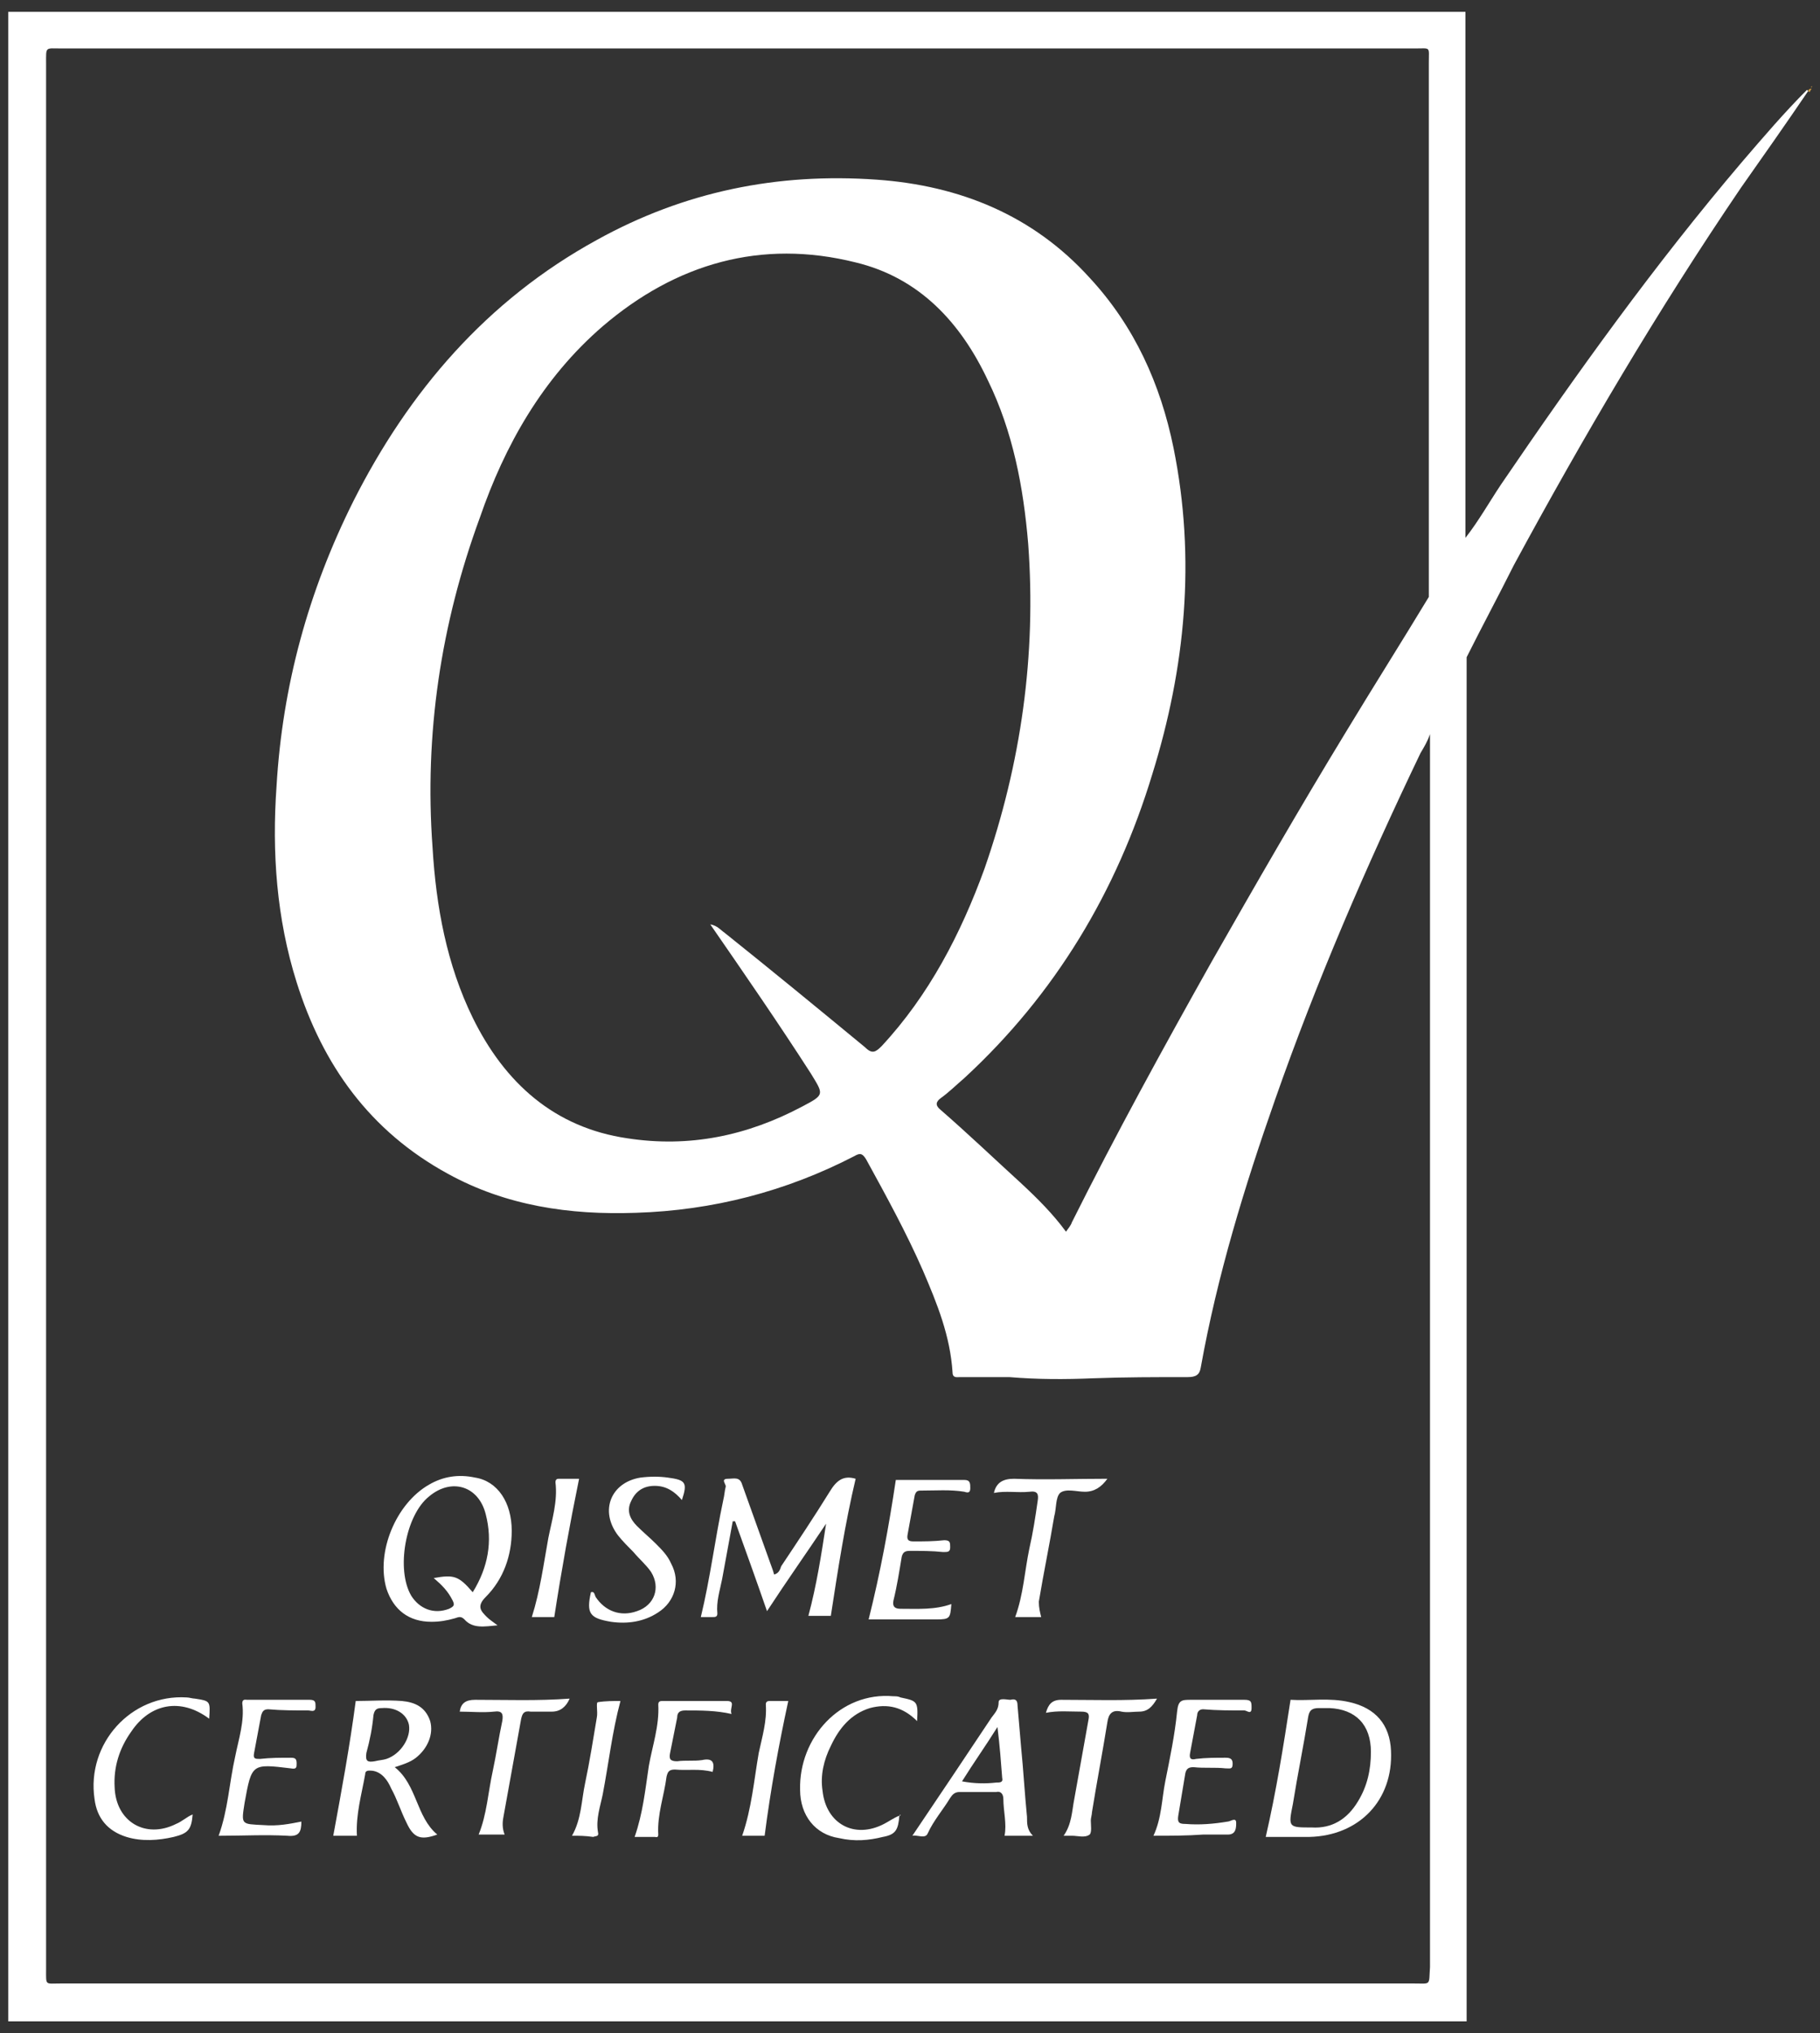 <?xml version="1.0" encoding="utf-8"?>
<!-- Generator: Adobe Illustrator 25.2.3, SVG Export Plug-In . SVG Version: 6.00 Build 0)  -->
<svg version="1.1" id="Layer_1" xmlns="http://www.w3.org/2000/svg" xmlns:xlink="http://www.w3.org/1999/xlink" x="0px" y="0px"
	 viewBox="0 0 154 172" style="enable-background:new 0 0 154 172;" xml:space="preserve">
<rect x="0" y="0" width="154" height="172" fill="#333333" stroke="none"/>
<style type="text/css">
	.st0{fill:#CF9B42;}
	.st1{fill:#FFFFFF;}
</style>
<g>
	<path class="st0" d="M153.3,7.5c-0.1,0.1-0.1,0.2-0.2,0.3L153,7.7C153,7.6,153.1,7.5,153.3,7.5C153.2,7.4,153.2,7.4,153.3,7.5z"/>
	<path class="st0" d="M153.2,7.4l0.1-0.1C153.4,7.3,153.3,7.4,153.2,7.4L153.2,7.4z"/>
	<path class="st1" d="M152.9,7.6c-1.9,1.9-3.7,4-5.5,6.1c-7.4,8.7-14,17.9-20.4,27.3c-1,1.5-1.9,3.1-3,4.5V1H0.7v170h123.4V55.6
		c1.3-2.6,2.7-5.2,4-7.8c5.9-10.9,12.2-21.6,19.2-31.9c1.9-2.7,3.8-5.4,5.7-8.2C153,7.7,153,7.7,152.9,7.6z M119.7,167.8
		c-38.2,0-76.4,0-114.6,0c-1.3,0-1.2,0.2-1.2-1.2c0-53.7,0-107.4,0-161.2c0-1.5-0.1-1.3,1.3-1.3c38.2,0,76.3,0,114.5,0
		c1.4,0,1.2-0.2,1.2,1.2c0,10.6,0,21.2,0,31.8v13.4c-2.3,3.8-4.7,7.6-7,11.4c-3.9,6.4-7.7,13-11.4,19.5c-4.1,7.3-8.1,14.6-11.8,22
		c-0.1,0.3-0.3,0.5-0.5,0.8c-0.9,2-1.8,4-2.6,6.1c0.8-2,1.7-4.1,2.6-6.1c-1.1-1.5-2.4-2.8-3.8-4.1c-2.3-2.1-4.5-4.2-6.8-6.2
		c-0.5-0.4-0.4-0.7,0-1c0.7-0.5,1.3-1.1,2-1.7c7.7-7.1,12.9-15.8,15.9-25.7c2.8-9,3.7-18.2,1.8-27.6c-1.1-5.4-3.3-10.3-7.1-14.4
		c-4.8-5.3-11-7.8-18-8.3c-8.4-0.6-16.3,1-23.7,5.1c-9.3,5.1-15.9,12.8-20.6,22.1c-3.8,7.6-6,15.6-6.5,24.1
		c-0.4,5.6,0,11.2,1.7,16.6c2.2,7,6.2,12.6,12.8,16.2c4.9,2.7,10.3,3.5,15.9,3.3c6.5-0.2,12.7-1.8,18.5-4.8c0.5-0.3,0.7-0.2,1,0.3
		c1.7,3.1,3.4,6.2,4.8,9.4c1.2,2.8,2.3,5.5,2.5,8.6c0,0.5,0.4,0.4,0.6,0.4c1.4,0,2.8,0,4.2,0c2.4,0.2,4.7,0.2,7.1,0.1
		c2.7-0.1,5.3-0.1,8-0.1c0.7,0,1-0.2,1.1-0.8c1.4-7.8,3.7-15.3,6.3-22.7c3.5-10,7.7-19.7,12.3-29.3c0.3-0.5,0.6-1,0.8-1.6V62v7.1
		c0,32.4,0,64.9,0,97.3C120.9,168,121.1,167.8,119.7,167.8z M68.6,90.8c1.1,1.8,1.2,1.8-0.7,2.8c-4.7,2.5-9.6,3.5-14.8,2.7
		c-6.2-0.9-10.4-4.7-13.1-10.2c-2.2-4.5-3.1-9.4-3.4-14.4c-0.7-9.6,0.7-18.9,4-27.9C42.7,37.7,45.9,32,51,27.6
		c6.2-5.3,13.4-7.4,21.4-5.4c5.4,1.3,8.9,5.1,11.2,10c2.1,4.3,3,9,3.4,13.8c0.7,9.4-0.6,18.6-3.7,27.5c-2,5.5-4.7,10.7-8.7,15
		c-0.5,0.5-0.8,0.7-1.4,0.1c-4-3.3-7.9-6.5-11.9-9.7c-0.3-0.2-0.6-0.6-1.2-0.7C63,82.4,65.9,86.6,68.6,90.8z"/>
	<path class="st1" d="M69.9,128.9c-1.6,2.4-3.3,4.8-5,7.4c-0.9-2.6-1.8-5.1-2.7-7.6c-0.1,0-0.1,0-0.2,0c-0.3,1.6-0.6,3.3-0.9,4.9
		c-0.2,1-0.5,1.9-0.4,2.9c0,0.3-0.2,0.3-0.4,0.3c-0.3,0-0.7,0-1,0c0.8-3.3,1.2-6.6,1.9-9.9c0.1-0.4,0.1-0.7,0.2-1.1
		c0.1-0.2-0.5-0.7,0.2-0.7c0.5,0,1-0.2,1.2,0.5c0.8,2.2,1.6,4.5,2.4,6.7c0.1,0.3,0.2,0.5,0.3,0.9c0.4-0.1,0.5-0.4,0.6-0.7
		c1.4-2.1,2.8-4.2,4.1-6.3c0.6-1,1.2-1.4,2.2-1.1c-0.9,3.8-1.5,7.7-2.1,11.6c-0.5,0-1.2,0-1.9,0C69.1,134.1,69.5,131.5,69.9,128.9
		c0-0.1,0-0.3,0-0.3C69.9,128.6,70,128.8,69.9,128.9z"/>
	<path class="st1" d="M42.1,137.5c-1.1,0.1-2.1,0.3-2.8-0.5c-0.3-0.3-0.5-0.2-0.8-0.1c-0.7,0.2-1.3,0.3-2,0.3c-1.9,0-3.2-1-3.8-2.8
		c-0.9-3.1,0.8-7.2,3.6-8.8c1.2-0.7,2.5-0.9,3.9-0.6c1.9,0.3,3.1,2.1,3.1,4.5c0,2.1-0.7,4.1-2.2,5.6c-0.8,0.8-0.4,1.2,0.1,1.7
		C41.4,137,41.7,137.2,42.1,137.5z M40,134.7c1.3-2.1,1.7-4.3,1.1-6.6c-0.6-2.4-2.9-3.1-4.8-1.5c-2,1.6-2.8,6.2-1.5,8.4
		c0.7,1.1,1.9,1.6,3.2,1.1c0.4-0.2,0.5-0.3,0.3-0.7c-0.4-0.8-0.9-1.3-1.6-1.9C38.4,133.2,38.8,133.3,40,134.7z"/>
	<path class="st1" d="M109.2,143.8c1.6,0.1,3.3-0.2,5,0.2c2.2,0.5,3.4,1.9,3.5,4.1c0.2,4.2-2.7,7.2-6.9,7.3c-1.3,0-2.5,0-3.7,0
		C108,151.5,108.6,147.7,109.2,143.8z M111,154.6c1.7,0.1,3-0.7,3.9-2.2c0.8-1.3,1.1-2.7,1.1-4.2c0-2.3-1.3-3.6-3.5-3.7
		c-0.3,0-0.6,0-0.9,0c-0.6,0-0.8,0.2-0.9,0.7c-0.4,2.5-0.9,4.9-1.3,7.4C109,154.6,109,154.6,111,154.6z"/>
	<path class="st1" d="M30.1,143.9c1.2,0,2.6-0.1,3.9,0c1.1,0.1,2,0.5,2.4,1.7c0.3,1.1-0.2,2.3-1.2,3.1c-0.5,0.4-1.2,0.6-1.8,0.8
		c1.9,1.5,1.8,4.2,3.6,5.7c-1.4,0.5-2,0.3-2.6-1c-0.5-1-0.8-2-1.3-2.9c-0.3-0.7-0.8-1.4-1.6-1.5c-0.2,0-0.6-0.1-0.6,0.3
		c-0.3,1.7-0.8,3.4-0.7,5.2c-0.6,0-1.3,0-2,0C28.9,151.5,29.6,147.7,30.1,143.9z M31.7,149c0.4-0.1,0.7-0.1,1-0.2
		c1.2-0.4,2.1-1.8,1.9-2.9c-0.2-0.9-1.1-1.5-2.3-1.4c-0.4,0-0.6,0.1-0.7,0.6c-0.1,1.1-0.3,2.1-0.6,3.2C30.9,149,31.1,149.1,31.7,149
		z"/>
	<path class="st1" d="M77.2,155.3c2.3-3.4,4.5-6.7,6.7-10c0.3-0.4,0.6-0.7,0.6-1.3c0-0.4,0.7-0.2,1-0.2c0.4-0.1,0.6,0,0.6,0.5
		c0.1,1.2,0.2,2.3,0.3,3.5c0.2,2,0.3,3.9,0.5,5.9c0,0.6,0,1.1,0.5,1.6c-0.9,0-1.6,0-2.4,0c0.2-1-0.1-2.1-0.1-3.1
		c0-0.4-0.2-0.7-0.6-0.6c-1,0-2.1,0-3.1,0c-0.4,0-0.6,0.2-0.8,0.5c-0.6,1-1.4,1.9-1.9,3C78.3,155.6,77.6,155.2,77.2,155.3z
		 M81.4,150.7c1.1,0.2,2,0.2,2.9,0.1c0.3,0,0.6,0,0.5-0.4c-0.1-1.3-0.2-2.7-0.4-4.3C83.4,147.7,82.4,149.1,81.4,150.7z"/>
	<path class="st1" d="M75.8,125.2c1.8,0,3.8,0,5.8,0c0.5,0,0.5,0.3,0.5,0.7c0,0.4-0.2,0.4-0.5,0.3c-1.2-0.2-2.4-0.1-3.7-0.1
		c-0.3,0-0.4,0.1-0.5,0.4c-0.2,1.1-0.4,2.2-0.6,3.3c-0.1,0.5,0.1,0.6,0.5,0.6c0.9,0,1.7,0,2.6-0.1c0.5,0,0.5,0.2,0.5,0.6
		c0,0.4-0.2,0.4-0.6,0.4c-0.9-0.1-1.9-0.1-2.8-0.1c-0.4,0-0.6,0.1-0.7,0.5c-0.2,1.2-0.4,2.5-0.7,3.7c-0.1,0.5,0.1,0.7,0.6,0.7
		c1.5,0,2.9,0.1,4.3-0.4c-0.1,1.2-0.1,1.3-1.3,1.3c-1.9,0-3.8,0-5.7,0C74.5,133,75.2,129.2,75.8,125.2z"/>
	<path class="st1" d="M97.6,155.3c0.7-1.5,0.7-3.1,1-4.6c0.4-2,0.8-3.9,1-5.9c0.1-1,0.4-1,1.2-1c1.5,0,3,0,4.5,0
		c0.6,0,0.6,0.2,0.6,0.7c0,0.6-0.4,0.2-0.6,0.2c-1.2,0-2.3,0-3.5-0.1c-0.3,0-0.5,0.2-0.5,0.5c-0.2,1.1-0.4,2.1-0.6,3.2
		c-0.1,0.5,0.1,0.6,0.5,0.5c0.8-0.1,1.7-0.1,2.5-0.1c0.4,0,0.6,0.1,0.6,0.5c0,0.5-0.2,0.4-0.6,0.4c-0.9-0.1-1.8,0-2.7-0.1
		c-0.4,0-0.6,0.1-0.7,0.5c-0.2,1.2-0.4,2.4-0.6,3.6c-0.1,0.6,0.1,0.7,0.6,0.7c1.2,0.1,2.4,0,3.6-0.2c0.2,0,0.7-0.4,0.7,0.1
		c0,0.4,0,1-0.7,1s-1.4,0-2.1,0C100.4,155.3,99.1,155.3,97.6,155.3z"/>
	<path class="st1" d="M25.5,154.1c0,0.9-0.2,1.3-1.2,1.2c-1.9-0.1-3.7,0-5.6,0c-0.1,0-0.1,0-0.2,0c0.8-2.2,0.9-4.5,1.4-6.7
		c0.3-1.5,0.8-3,0.6-4.5c0-0.4,0.3-0.3,0.4-0.3c1.8,0,3.5,0,5.3,0c0.5,0,0.5,0.2,0.5,0.6c0,0.5-0.4,0.3-0.6,0.3
		c-1.1,0-2.3,0-3.4-0.1c-0.4,0-0.5,0.2-0.6,0.5c-0.2,1.1-0.4,2.1-0.6,3.2c-0.1,0.5,0.1,0.5,0.5,0.5c0.9-0.1,1.7-0.1,2.6-0.1
		c0.4,0,0.5,0.1,0.5,0.5c0,0.3,0,0.5-0.5,0.4c-3.3-0.4-3.3-0.4-3.9,2.9c-0.3,1.9-0.3,1.8,1.6,1.9C23.5,154.5,24.5,154.3,25.5,154.1
		L25.5,154.1z"/>
	<path class="st1" d="M57.7,126.9c-0.6-0.7-1.3-1.2-2.3-1.2c-0.9,0-1.6,0.4-2,1.3c-0.4,0.8-0.1,1.5,0.5,2.1c0.5,0.5,1.1,1,1.6,1.5
		s1,1,1.3,1.7c0.8,1.5,0.3,3.2-1.1,4.1c-1.2,0.8-2.6,1-4,0.8c-1.8-0.3-2.1-0.7-1.7-2.5c0.3-0.1,0.3,0.2,0.4,0.4
		c0.8,1.2,2.1,1.7,3.5,1.2c1.5-0.5,2-2,1.2-3.3c-0.4-0.6-1-1.1-1.5-1.7c-0.4-0.4-0.9-0.9-1.3-1.4c-1.6-2.1-0.6-4.5,1.9-4.9
		c0.8-0.1,1.6-0.1,2.3,0C58,125.2,58.2,125.4,57.7,126.9z"/>
	<path class="st1" d="M76.1,153.6c-0.1,1.2-0.3,1.6-1.4,1.8c-1.2,0.3-2.4,0.4-3.7,0.1c-2-0.3-3.3-1.9-3.3-4.1
		c-0.1-4.4,3.4-8.3,7.9-7.9c0.2,0,0.4,0,0.6,0.1c1.4,0.3,1.5,0.3,1.4,2c-1.2-1.2-2.5-1.5-4-1.1c-1.6,0.5-2.6,1.7-3.3,3.2
		c-0.6,1.2-0.9,2.5-0.7,3.8c0.3,2.8,2.7,4.1,5.2,2.8C75.2,154.1,75.6,153.8,76.1,153.6L76.1,153.6z"/>
	<path class="st1" d="M17.7,145.4c-2.4-1.8-5-1.3-6.6,1.1c-1,1.4-1.5,3-1.4,4.7c0.1,2.9,2.6,4.4,5.2,3.1c0.5-0.2,0.9-0.6,1.4-0.8
		c-0.1,1.3-0.4,1.6-1.6,1.9c-1.3,0.3-2.7,0.4-4,0c-1.6-0.5-2.5-1.6-2.7-3.2c-0.7-4.7,3.1-8.9,7.8-8.6c0.2,0,0.5,0.1,0.7,0.1
		C17.8,143.9,17.8,143.9,17.7,145.4z"/>
	<path class="st1" d="M88.1,136.8c-0.8,0-1.5,0-2.2,0c0.7-1.9,0.8-3.9,1.2-5.8c0.3-1.3,0.5-2.6,0.7-4c0.1-0.6,0-0.9-0.7-0.8
		c-1,0.1-2-0.1-3,0.1c0.2-0.9,0.8-1.2,1.7-1.2c2.6,0.1,5.2,0,7.9,0c-0.5,0.7-1.1,1.1-1.9,1.1c-0.7,0-1.6-0.3-2.1,0.1
		c-0.4,0.4-0.3,1.3-0.5,2c-0.4,2.4-0.9,4.8-1.3,7.2C87.9,136,88,136.4,88.1,136.8z"/>
	<path class="st1" d="M38.9,144.8c0.1-0.7,0.5-1,1.3-1c2.6,0,5.3,0.1,8-0.1c-0.3,0.7-0.8,1.1-1.5,1.1c-0.6,0-1.2,0-1.8,0
		c-0.6-0.1-0.7,0.2-0.8,0.6c-0.5,2.8-1,5.5-1.5,8.3c-0.1,0.5-0.1,1,0.1,1.5c-0.8,0-1.5,0-2.2,0c0.7-1.7,0.8-3.6,1.2-5.4
		c0.3-1.4,0.5-2.8,0.8-4.2c0.1-0.6,0-0.9-0.7-0.8C40.8,144.9,39.9,144.8,38.9,144.8z"/>
	<path class="st1" d="M90,155.3c0.7-1,0.7-2.1,0.9-3.1c0.4-2.2,0.8-4.5,1.2-6.7c0.1-0.5,0-0.7-0.6-0.7c-1,0-2-0.1-3,0.1
		c0.2-0.7,0.5-1.1,1.3-1.1c2.7,0,5.3,0.1,8.1-0.1c-0.4,0.7-0.8,1.1-1.5,1.1c-0.5,0-1,0.1-1.5,0c-0.8-0.2-1.1,0.2-1.2,0.9
		c-0.4,2.5-0.9,5.1-1.3,7.6c0,0.2-0.1,0.5-0.1,0.7c0,0.4,0.1,1-0.1,1.2c-0.4,0.3-1,0.1-1.5,0.1C90.5,155.3,90.3,155.3,90,155.3z"/>
	<path class="st1" d="M61.9,145c-1.3-0.3-2.6-0.3-3.9-0.3c-0.4,0-0.7,0.1-0.7,0.6c-0.2,1-0.4,2-0.6,3c-0.1,0.5,0,0.7,0.6,0.7
		c0.7-0.1,1.4,0,2.1-0.1c0.9-0.2,1.1,0.2,0.9,1c-1.1-0.3-2.1-0.1-3.2-0.2c-0.5,0-0.6,0.2-0.7,0.6c-0.2,1.6-0.8,3.2-0.7,4.9
		c0,0.3-0.2,0.2-0.3,0.2c-0.6,0-1.1,0-1.7,0c0.7-2,0.9-4,1.2-6c0.3-1.7,0.9-3.4,0.8-5.2c0-0.3,0.2-0.3,0.4-0.3c1.8,0,3.6,0,5.4,0
		C62.3,143.9,61.7,144.5,61.9,145z"/>
	<path class="st1" d="M46.9,136.8c-0.5,0-1.2,0-1.9,0c0.7-2.2,1-4.5,1.4-6.7c0.3-1.5,0.8-3.1,0.6-4.7c0-0.3,0.2-0.3,0.3-0.3
		c0.6,0,1.2,0,1.7,0C48.2,129,47.5,132.9,46.9,136.8z"/>
	<path class="st1" d="M48.4,155.3c0.8-1.4,0.8-3,1.1-4.4c0.4-1.9,0.7-3.8,1-5.6c0.1-0.5-0.1-1.3,0.1-1.3c0.6-0.1,1.3-0.1,1.9-0.1
		c-0.7,2.6-1,5.3-1.5,7.9c-0.2,1-0.6,2.1-0.4,3.2c0.1,0.4-0.2,0.3-0.4,0.4C49.5,155.3,49,155.3,48.4,155.3z"/>
	<path class="st1" d="M64.7,155.3c-0.6,0-1.2,0-1.9,0c0.8-2.3,1-4.7,1.4-7c0.3-1.4,0.7-2.7,0.6-4.1c0-0.3,0.2-0.3,0.4-0.3
		c0.5,0,1.1,0,1.5,0C65.9,147.6,65.2,151.4,64.7,155.3z"/>
	<path class="st1" d="M76.1,153.6l0.1-0.1C76.2,153.6,76.2,153.6,76.1,153.6L76.1,153.6z"/>
	<path class="st1" d="M25.6,154.1L25.6,154.1C25.6,154,25.6,154,25.6,154.1L25.6,154.1C25.5,154.1,25.6,154.1,25.6,154.1z"/>
</g>
</svg>
